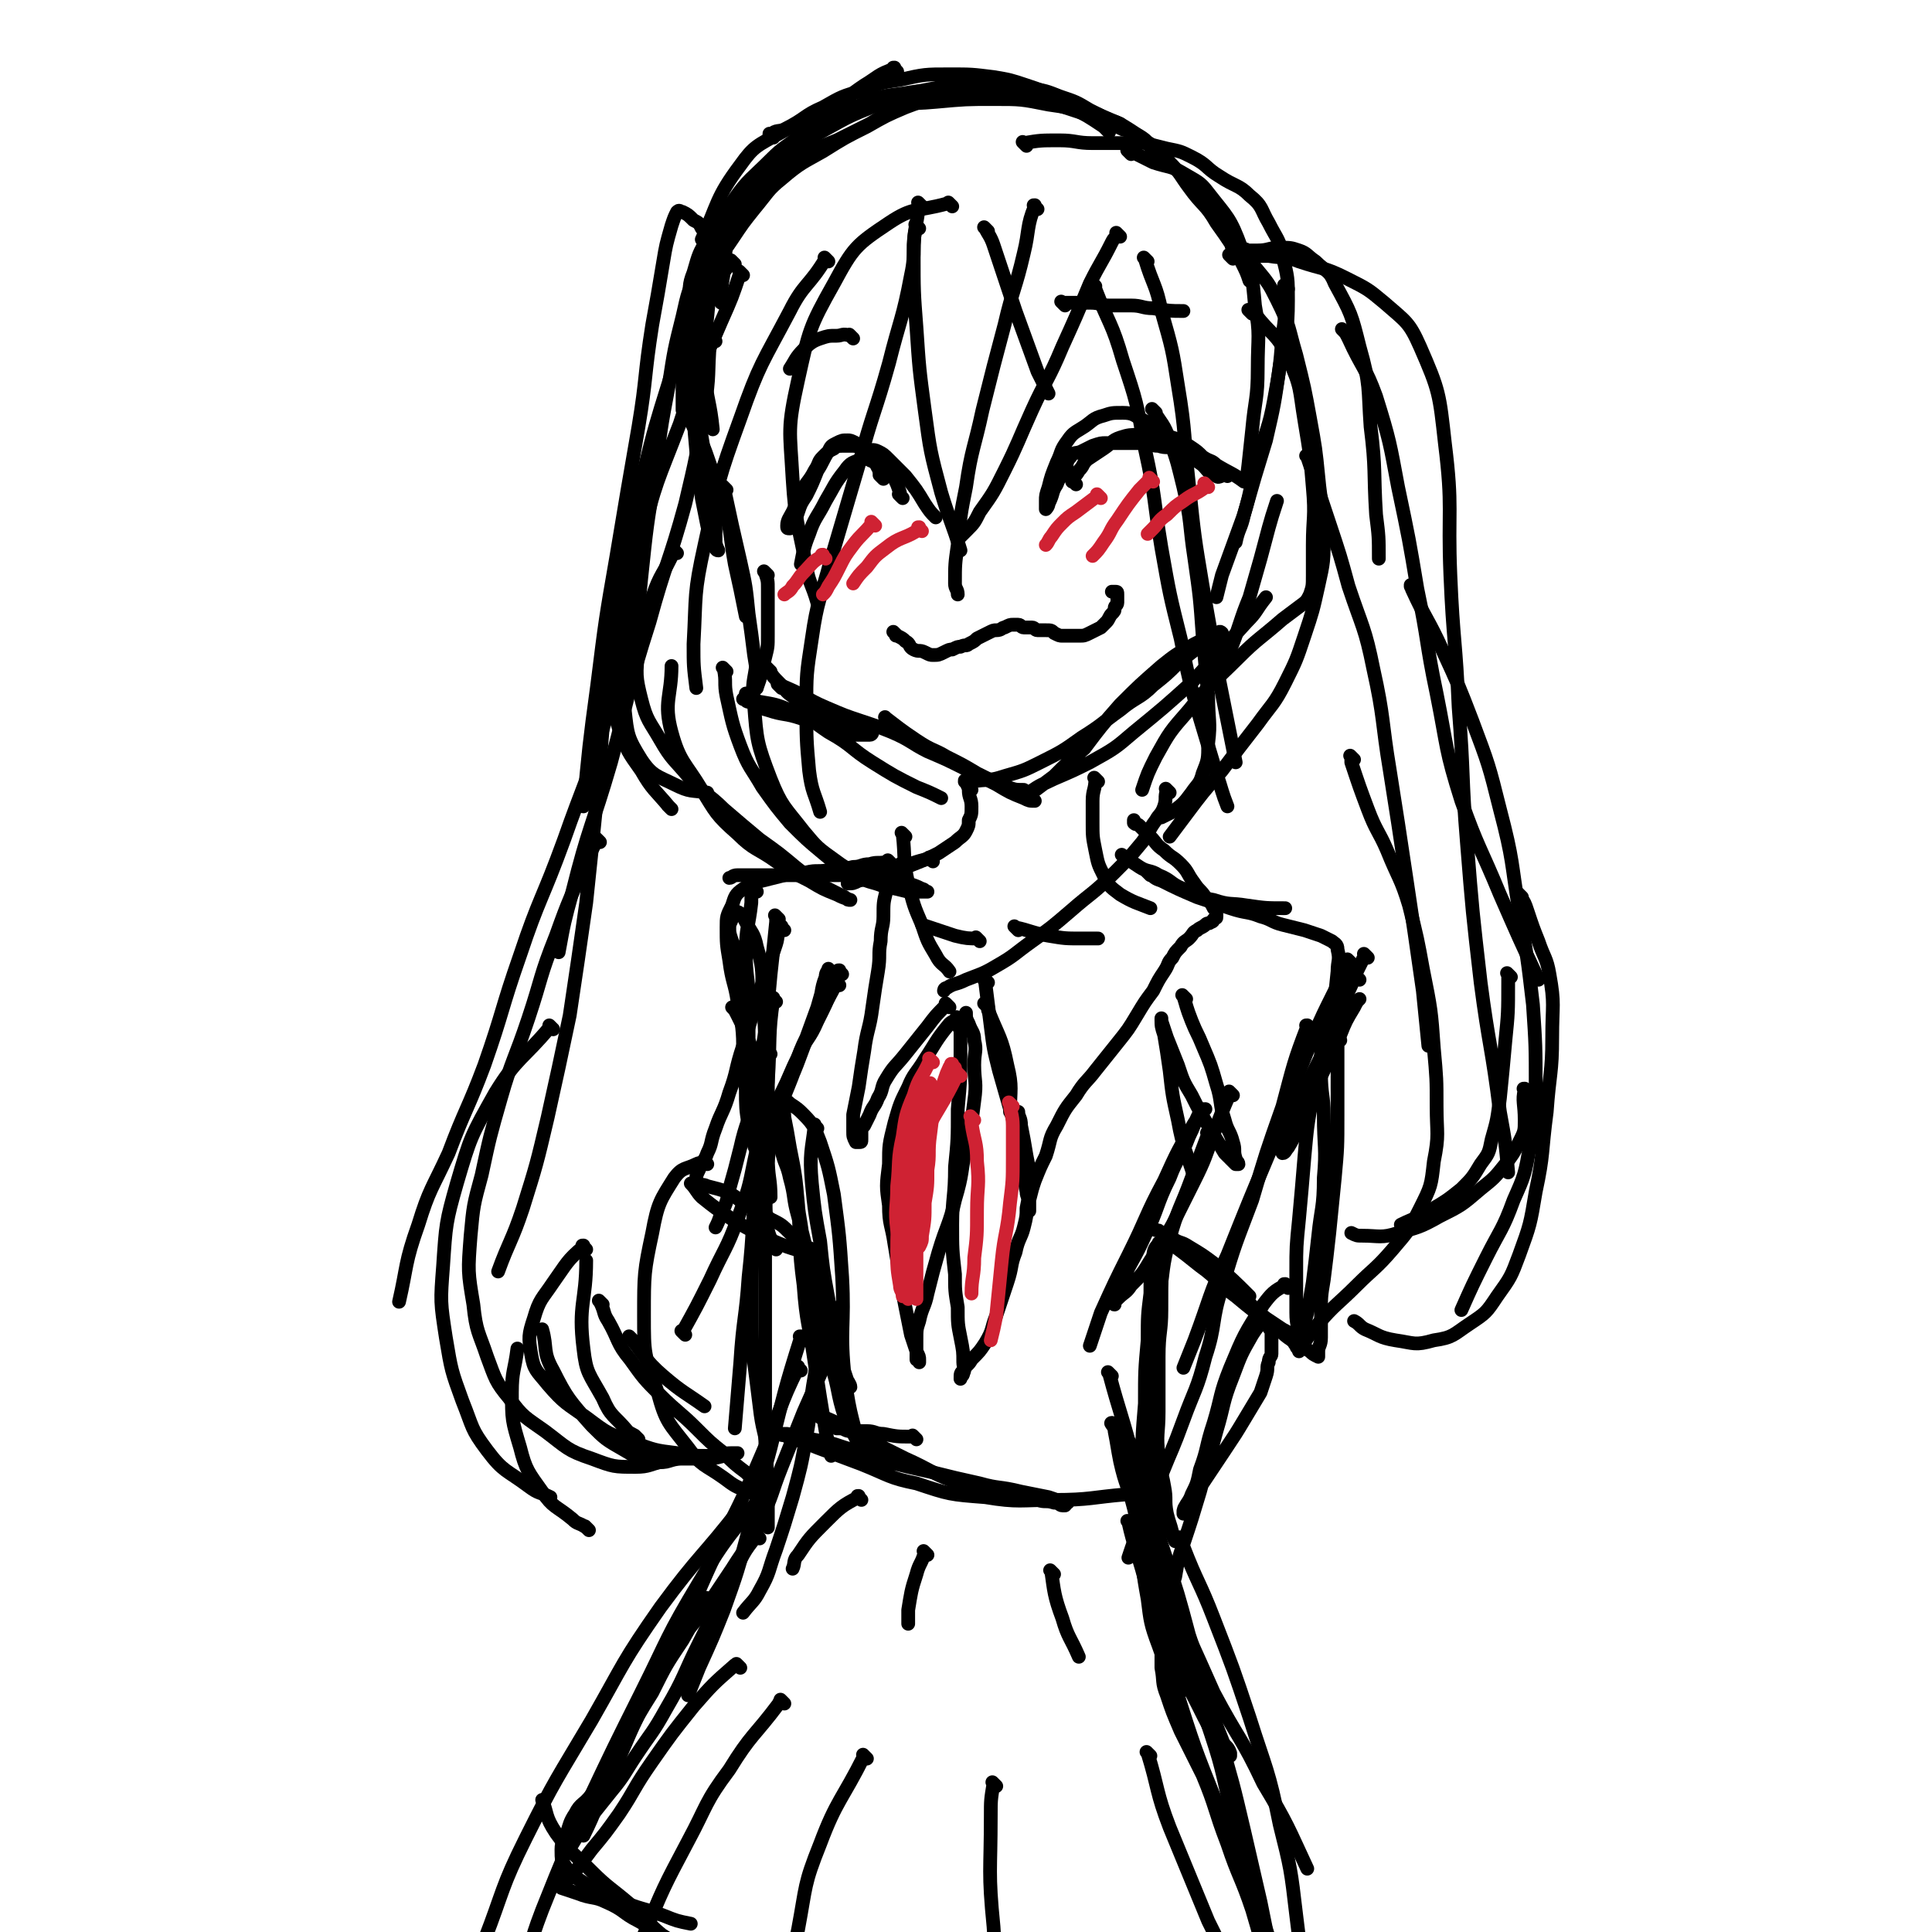 <svg viewBox='0 0 702 702' version='1.1' xmlns='http://www.w3.org/2000/svg' xmlns:xlink='http://www.w3.org/1999/xlink'><g fill='none' stroke='#000000' stroke-width='5' stroke-linecap='round' stroke-linejoin='round'><path d='M281,50c-1,-1 -1,-1 -1,-1 -1,-1 0,0 0,0 0,0 0,0 0,0 0,0 -1,0 0,0 2,-2 3,-1 5,-2 8,-4 7,-5 14,-8 7,-4 7,-4 14,-6 7,-3 7,-3 14,-4 9,-2 9,-2 18,-2 8,0 8,0 16,1 6,1 6,1 12,3 6,2 6,2 12,5 5,2 5,3 10,5 5,2 5,2 9,4 2,1 2,1 4,2 0,0 1,0 1,0 0,0 0,0 0,0 -1,-1 -1,-1 -2,-2 -2,-1 -3,-1 -5,-2 -4,-1 -4,-1 -7,-2 -7,-2 -7,-2 -14,-3 -10,-2 -10,-2 -20,-2 -10,0 -10,0 -21,1 -11,1 -12,0 -22,1 -10,1 -10,1 -18,4 -9,3 -9,2 -16,6 -9,5 -10,5 -15,12 -9,12 -8,14 -14,27 '/><path d='M403,48c-1,-1 -1,-1 -1,-1 -1,-1 0,0 0,0 0,0 0,0 0,0 0,0 0,0 0,0 -1,-1 -1,-1 -1,-1 -6,-4 -6,-4 -12,-7 -6,-3 -7,-3 -13,-5 -8,-2 -8,-3 -15,-3 -10,-1 -11,-1 -21,1 -11,2 -11,2 -21,6 -10,4 -10,4 -19,9 -9,5 -9,5 -16,10 -6,5 -6,5 -10,10 -5,7 -6,7 -8,14 -3,9 -2,9 -3,18 -1,6 -1,6 -1,11 '/><path d='M326,26c-1,-1 -1,-1 -1,-1 -1,-1 0,0 0,0 0,0 0,0 0,0 0,0 0,-1 0,0 -6,2 -6,3 -11,6 -6,4 -5,4 -10,8 -7,5 -7,5 -13,10 -6,5 -6,4 -11,9 -7,7 -8,7 -13,14 -6,9 -6,9 -10,19 -5,10 -5,10 -7,22 -2,12 -1,12 -2,25 0,5 0,5 0,11 '/><path d='M254,125c-1,-1 -1,-1 -1,-1 -1,-1 0,0 0,0 0,0 0,0 0,0 0,0 -1,0 0,0 0,-6 1,-6 2,-12 2,-6 1,-7 4,-13 3,-7 3,-6 7,-12 4,-6 4,-6 8,-11 5,-6 5,-7 10,-11 7,-6 8,-6 15,-10 8,-5 8,-5 16,-9 7,-4 7,-4 14,-7 8,-3 8,-3 16,-5 7,-2 7,-2 15,-2 7,0 7,-1 14,0 6,1 6,1 11,3 6,2 6,2 11,5 6,3 6,3 11,6 4,2 5,2 8,4 3,2 2,3 4,4 1,1 2,0 3,1 0,0 0,1 0,1 0,0 1,0 1,0 0,0 0,0 0,0 0,-1 0,-1 -1,-1 -3,-2 -3,-2 -6,-4 -5,-3 -5,-3 -10,-5 -7,-3 -7,-3 -13,-5 -9,-3 -9,-3 -19,-5 -8,-2 -8,-2 -16,-3 -8,-1 -8,0 -16,0 -7,0 -8,0 -14,1 -8,1 -8,1 -15,4 -7,3 -7,4 -13,8 -7,5 -7,5 -13,10 -6,5 -6,6 -10,11 -5,6 -6,6 -9,12 -4,7 -5,8 -7,15 -3,10 -3,10 -4,21 -1,10 -2,10 -1,21 1,10 2,10 3,20 '/><path d='M271,73c-1,-1 -1,-1 -1,-1 -1,-1 0,0 0,0 -5,8 -6,8 -10,16 -4,8 -3,9 -5,17 -2,9 -2,10 -3,19 -1,9 0,9 0,19 0,10 0,10 1,21 1,8 1,8 2,17 1,5 1,5 2,10 1,3 1,3 2,6 1,2 1,3 2,3 0,0 -1,-2 -1,-3 0,-3 0,-3 0,-5 0,-4 -1,-4 -1,-7 -1,-5 0,-5 -1,-10 -1,-5 -1,-5 -2,-10 -1,-6 -1,-6 -2,-12 -1,-8 -2,-8 -3,-16 -1,-8 -1,-8 -1,-15 0,-6 -1,-6 0,-12 1,-6 0,-6 2,-11 2,-7 2,-7 5,-12 3,-6 3,-6 7,-11 3,-4 4,-4 7,-7 4,-3 3,-3 7,-6 3,-2 4,-2 7,-4 5,-2 5,-2 9,-4 5,-2 5,-2 10,-4 6,-3 6,-3 12,-6 5,-3 5,-3 10,-6 5,-2 5,-3 9,-4 7,-2 7,-2 13,-3 7,-1 7,0 15,0 5,0 5,0 10,1 5,1 5,0 9,1 6,2 6,3 11,5 7,3 7,3 14,6 5,3 5,3 10,7 5,3 5,3 8,7 4,4 4,5 7,9 5,7 6,6 10,13 5,7 5,7 9,14 2,4 2,4 3,7 '/><path d='M411,56c-1,-1 -1,-1 -1,-1 -1,-1 0,0 0,0 0,0 0,0 0,0 0,0 0,0 0,0 -1,-1 0,0 0,0 0,0 1,0 1,0 4,2 4,2 8,4 6,2 6,1 11,4 5,3 6,3 9,7 7,9 8,9 12,20 4,9 4,10 5,21 2,11 1,11 1,23 0,11 -1,11 -2,22 -1,9 -1,10 -2,18 '/><path d='M373,53c-1,-1 -1,-1 -1,-1 -1,-1 0,0 0,0 0,0 0,0 0,0 0,0 0,0 0,0 -1,-1 0,0 0,0 0,0 0,0 0,0 6,-1 6,-1 13,-1 6,0 6,1 12,1 6,0 6,0 11,0 4,0 4,-1 8,0 4,1 4,1 8,2 5,1 5,1 9,3 6,3 5,4 10,7 6,4 7,3 11,7 5,4 4,5 7,10 3,6 4,6 5,12 2,8 2,8 2,16 0,12 -1,12 -3,24 -2,14 -2,14 -5,27 -4,13 -4,13 -8,27 -4,11 -4,11 -8,22 -1,4 -1,4 -2,8 '/><path d='M468,105c-1,-1 -1,-1 -1,-1 -1,-1 0,0 0,0 0,0 0,0 0,0 0,2 0,2 0,3 0,8 0,8 -1,15 -1,12 -1,12 -3,23 -2,11 -3,11 -6,22 -3,10 -2,10 -5,20 -1,5 -2,5 -3,10 '/><path d='M251,151c-1,-1 -1,-1 -1,-1 -1,-1 0,0 0,0 0,0 0,0 0,0 0,0 -1,-1 0,0 2,7 4,7 7,16 3,9 4,9 6,18 3,10 2,10 4,21 2,9 2,9 4,19 0,0 0,0 0,0 '/><path d='M264,178c-1,-1 -1,-1 -1,-1 -1,-1 0,0 0,0 0,0 0,0 0,0 0,0 0,0 0,0 -1,-1 0,0 0,0 3,14 3,14 6,27 2,9 2,9 3,19 1,7 1,7 2,15 1,6 1,6 1,12 '/><path d='M279,209c-1,-1 -1,-1 -1,-1 -1,-1 0,0 0,0 0,0 0,0 0,0 0,0 0,0 0,0 -1,-1 0,0 0,0 0,0 0,0 0,0 1,3 1,3 1,6 0,4 0,4 0,8 0,5 0,5 0,9 0,4 0,4 -1,8 -1,4 -1,4 -2,8 -1,3 -1,3 -3,5 -1,1 -1,2 -2,2 0,0 0,-1 0,-2 '/><path d='M280,244c-1,-1 -1,-1 -1,-1 -1,-1 0,0 0,0 0,0 0,0 0,0 0,0 0,0 0,0 -1,-1 0,0 0,0 0,0 0,0 0,0 2,3 2,3 4,5 3,3 2,3 5,5 4,3 4,3 8,5 4,2 4,2 7,4 4,2 4,2 7,3 3,1 3,1 5,1 1,0 2,0 2,0 0,0 0,1 -1,1 -2,0 -3,0 -5,0 -4,-1 -4,-1 -8,-2 -6,-2 -6,-2 -12,-4 -6,-2 -6,-1 -12,-3 -4,-1 -4,-2 -7,-3 -1,0 -1,-1 -2,-1 0,0 0,0 0,0 3,1 3,0 6,1 6,1 6,1 11,3 8,3 8,4 14,8 9,5 8,6 16,11 8,5 8,5 16,9 5,2 5,2 9,4 '/><path d='M284,250c-1,-1 -1,-1 -1,-1 -1,-1 0,0 0,0 0,0 0,0 0,0 0,0 -1,-1 0,0 0,0 1,0 3,1 7,3 7,4 14,7 7,3 7,3 13,5 6,2 6,2 11,4 7,3 7,4 13,7 7,3 7,3 13,6 6,3 6,3 12,6 5,3 5,3 10,5 2,1 2,1 4,1 '/><path d='M323,262c-1,-1 -1,-1 -1,-1 -1,-1 0,0 0,0 0,0 0,0 0,0 0,0 -1,-1 0,0 4,3 5,4 11,8 6,4 6,3 11,6 6,3 6,3 11,6 6,3 6,3 11,5 3,1 3,1 6,1 '/><path d='M352,285c-1,-1 -1,-1 -1,-1 -1,-1 0,0 0,0 0,0 0,0 0,0 0,0 -1,0 0,0 0,-1 1,0 2,0 6,-1 6,0 12,-2 7,-2 7,-2 13,-5 8,-4 8,-4 15,-9 8,-5 7,-5 14,-10 6,-5 7,-4 12,-9 5,-4 5,-4 9,-8 5,-4 5,-4 9,-7 3,-2 3,-1 5,-3 1,-1 2,-1 2,-1 -1,-1 -1,0 -2,0 -4,2 -4,2 -8,4 -7,4 -7,4 -12,8 -8,7 -8,7 -15,14 -7,8 -7,8 -13,16 -6,5 -6,5 -11,10 -4,3 -4,3 -8,6 -1,0 -1,1 -1,1 0,0 0,-1 0,-1 4,-3 5,-3 9,-5 7,-3 7,-3 13,-6 9,-5 9,-5 16,-11 11,-9 11,-9 21,-18 10,-11 10,-11 20,-22 4,-4 3,-4 7,-9 '/><path d='M446,241c-1,-1 -1,-1 -1,-1 -1,-1 0,0 0,0 0,0 0,0 0,0 0,0 0,0 0,0 -1,-1 0,0 0,0 0,0 0,0 0,0 3,-6 3,-6 5,-12 2,-6 2,-6 4,-11 2,-7 2,-7 4,-14 3,-11 3,-12 6,-21 '/><path d='M326,231c-1,-1 -1,-1 -1,-1 -1,-1 0,0 0,0 0,0 0,0 0,0 0,0 0,0 0,0 -1,-1 0,0 0,0 1,1 0,1 1,1 2,1 2,1 3,2 2,1 1,2 3,3 2,1 2,0 4,1 2,1 2,1 3,1 2,0 2,0 4,-1 2,-1 2,-1 3,-1 2,-1 2,-1 3,-1 2,-1 2,0 3,-1 2,-1 2,-1 3,-2 2,-1 2,-1 4,-2 2,-1 2,-1 3,-1 2,0 2,-1 3,-1 2,-1 2,-1 3,-1 1,0 1,0 2,0 1,0 1,1 2,1 2,0 2,0 3,0 1,0 1,1 2,1 2,0 2,0 3,0 2,0 2,0 3,1 2,1 2,1 3,1 2,0 2,0 3,0 2,0 2,0 3,0 2,0 2,0 4,-1 2,-1 2,-1 4,-2 1,-1 1,-1 2,-2 1,-1 1,-2 2,-3 1,-1 1,-1 1,-2 0,-1 1,-1 1,-2 0,-1 0,-1 0,-1 0,-1 0,-1 0,-2 0,0 0,0 0,0 0,-1 0,-1 -1,-1 0,0 0,0 -1,0 '/><path d='M391,176c-1,-1 -1,-1 -1,-1 -1,-1 0,0 0,0 0,0 0,0 0,0 0,0 0,0 0,0 -1,-1 0,0 0,0 0,0 0,0 0,0 0,0 -1,0 0,0 0,-2 1,-2 2,-4 2,-2 1,-2 3,-4 3,-2 3,-2 6,-4 3,-2 3,-3 6,-4 3,-1 4,-1 7,-1 3,0 3,0 6,0 3,0 3,0 6,1 3,1 3,1 6,3 3,2 3,2 5,4 3,2 3,1 5,3 2,1 2,2 3,3 1,1 1,1 1,1 0,0 0,0 0,0 0,0 0,0 0,0 -2,-1 -3,1 -4,0 -3,-1 -3,-2 -5,-4 -4,-3 -4,-2 -7,-5 -4,-3 -4,-3 -7,-6 -4,-3 -3,-3 -7,-5 -4,-2 -4,-3 -8,-3 -4,0 -4,0 -7,1 -4,1 -4,2 -7,4 -3,2 -4,2 -6,5 -3,4 -2,4 -4,8 -2,5 -2,5 -3,9 -1,3 -1,3 -1,5 0,1 0,1 0,1 0,1 0,2 0,2 0,0 1,-1 1,-2 2,-4 1,-4 3,-7 1,-3 2,-3 3,-5 1,-2 0,-3 2,-5 1,-2 2,-1 4,-2 2,-1 2,-1 4,-2 3,-1 3,-1 5,-1 3,0 3,0 6,0 4,0 4,0 7,0 3,0 3,1 6,1 3,1 3,0 6,1 3,1 3,1 6,2 5,2 5,2 9,4 5,3 6,3 10,6 '/><path d='M321,174c-1,-1 -1,-1 -1,-1 -1,-1 0,0 0,0 0,0 0,0 0,0 0,0 0,0 0,0 -1,-1 0,0 0,0 0,0 0,0 0,0 -1,-2 0,-2 -1,-3 -1,-2 -1,-2 -2,-3 -1,-2 -1,-3 -2,-4 -2,-2 -2,-1 -4,-2 -2,-1 -2,-1 -3,-1 -2,0 -2,0 -4,1 -2,1 -2,1 -3,3 -2,3 -2,4 -4,7 -2,5 -2,5 -4,9 -2,3 -2,3 -3,6 -1,3 -1,3 -2,5 0,1 -1,1 -1,1 0,0 0,0 0,0 -1,0 -1,0 -1,-1 0,-2 1,-3 2,-5 2,-4 1,-4 3,-7 2,-4 3,-4 5,-8 2,-3 1,-3 3,-5 2,-2 2,-2 4,-3 1,-1 2,-1 3,-1 2,0 2,0 4,0 2,0 2,1 4,1 3,1 3,0 5,1 2,1 2,1 4,3 3,3 3,3 6,6 4,5 4,5 7,10 2,3 2,3 4,5 '/><path d='M328,181c-1,-1 -1,-1 -1,-1 -1,-1 0,0 0,0 0,0 0,0 0,0 0,0 0,0 0,0 -1,-1 0,0 0,0 0,0 0,-1 0,-1 -1,-3 -1,-3 -2,-5 -1,-2 -1,-3 -3,-4 -2,-2 -2,-1 -4,-2 -3,-1 -3,-2 -5,-1 -3,1 -4,1 -6,4 -4,5 -4,6 -7,11 -3,6 -4,6 -6,12 -2,5 -2,6 -3,11 '/><path d='M353,287c-1,-1 -1,-1 -1,-1 -1,-1 0,0 0,0 0,0 0,0 0,0 0,0 0,0 0,0 -1,-1 0,0 0,0 0,0 0,0 0,0 0,1 0,1 0,1 0,3 1,3 1,6 0,3 0,3 -1,5 0,2 0,2 -1,4 -1,2 -2,2 -4,4 -3,2 -3,2 -6,4 -4,2 -4,2 -9,4 -5,2 -5,2 -10,3 -5,2 -5,2 -10,3 -2,1 -2,1 -4,1 '/><path d='M399,284c-1,-1 -1,-1 -1,-1 -1,-1 0,0 0,0 0,0 0,0 0,0 0,0 0,0 0,0 -1,-1 0,0 0,0 0,4 -1,4 -1,8 0,4 0,4 0,8 0,5 0,5 1,10 1,5 1,5 3,9 2,4 2,4 6,7 5,3 6,3 11,5 '/><path d='M339,313c-1,-1 -1,-1 -1,-1 -1,-1 0,0 0,0 0,0 0,0 0,0 0,0 0,-1 0,0 -6,1 -6,2 -12,3 -5,1 -5,1 -10,2 -6,1 -6,1 -11,1 -8,0 -8,0 -15,0 -6,0 -6,0 -12,0 -5,0 -5,0 -10,0 -2,0 -2,1 -3,1 '/><path d='M324,314c-1,-1 -1,-1 -1,-1 -1,-1 0,0 0,0 0,0 0,0 0,0 -4,1 -4,0 -7,1 -3,0 -3,1 -6,1 -4,1 -4,1 -8,1 -5,1 -5,0 -9,1 -4,0 -4,0 -8,1 -4,1 -4,1 -8,2 -4,1 -4,1 -7,3 -3,2 -3,3 -4,6 -2,4 -2,4 -2,8 0,6 0,6 1,12 1,8 2,8 3,15 '/><path d='M275,324c-1,-1 -1,-1 -1,-1 -1,-1 0,0 0,0 0,0 0,0 0,0 0,0 0,-1 0,0 -1,1 -1,2 -1,5 -1,9 -2,9 -2,18 0,9 1,9 1,17 0,10 0,10 0,19 0,8 0,8 1,15 0,5 0,5 1,10 0,4 1,4 1,8 0,2 0,3 0,3 0,0 -1,-1 -1,-2 -1,-3 -1,-3 -2,-7 -1,-6 -1,-7 -1,-13 -1,-8 0,-8 -1,-16 0,-8 -1,-8 -1,-15 0,-6 1,-6 0,-11 0,-4 -1,-3 -2,-7 -1,-2 0,-3 -1,-5 -1,-3 -1,-3 -1,-5 0,-2 1,-2 1,-4 0,-1 0,-1 0,-1 1,-1 2,-1 3,0 1,1 1,1 2,3 2,4 3,4 4,9 2,7 2,8 2,15 1,15 1,15 1,29 1,16 0,16 1,32 0,8 1,8 1,15 '/><path d='M409,312c-1,-1 -1,-1 -1,-1 -1,-1 0,0 0,0 0,0 0,0 0,0 0,0 0,0 0,0 -1,-1 0,0 0,0 3,2 3,2 6,4 3,2 4,1 7,3 5,2 4,3 9,5 5,2 5,3 11,4 6,2 6,1 12,2 7,1 7,1 14,1 '/><path d='M418,318c-1,-1 -1,-1 -1,-1 -1,-1 0,0 0,0 0,0 0,0 0,0 0,0 0,0 0,0 -1,-1 0,0 0,0 0,0 0,0 0,0 3,2 2,2 5,3 6,3 6,3 13,6 6,2 6,2 12,4 6,2 6,1 11,3 4,1 4,2 8,3 4,1 4,1 8,2 3,1 3,1 6,2 2,1 2,1 4,2 1,1 2,1 2,3 1,4 0,4 0,8 -1,10 -1,10 -3,19 -2,10 -3,10 -4,20 -1,4 0,4 0,8 '/><path d='M497,348c-1,-1 -1,-1 -1,-1 -1,-1 0,0 0,0 0,0 0,0 0,0 -3,6 -3,6 -6,12 -3,7 -3,8 -6,15 -3,8 -3,8 -7,16 -3,7 -3,6 -6,13 -2,4 -2,4 -3,8 -1,3 -1,3 -2,6 0,1 0,2 0,2 1,0 1,-1 2,-2 3,-5 3,-6 5,-11 4,-9 4,-9 8,-17 3,-7 3,-7 6,-13 2,-5 2,-5 5,-10 1,-2 1,-2 2,-3 '/><path d='M306,354c-1,-1 -1,-1 -1,-1 -1,-1 0,0 0,0 0,0 0,0 0,0 0,0 0,-1 0,0 -2,1 -1,2 -2,5 -3,7 -3,7 -6,13 -3,7 -4,6 -7,13 -3,6 -3,7 -6,13 -3,6 -3,6 -6,12 '/><path d='M305,358c-1,-1 -1,-1 -1,-1 -1,-1 0,0 0,0 0,0 0,0 0,0 -5,10 -6,10 -11,20 -4,8 -3,9 -7,17 -2,6 -3,5 -5,11 -1,3 -1,3 -2,6 -1,2 -1,2 -1,5 0,1 0,2 0,2 0,-1 0,-2 0,-3 2,-6 2,-6 4,-11 4,-10 5,-10 9,-21 3,-8 3,-8 6,-17 2,-5 1,-6 3,-11 0,-2 1,-2 1,-3 0,0 0,0 0,0 0,0 0,0 0,0 -2,7 -2,7 -4,14 -4,11 -4,11 -8,22 -4,11 -5,11 -8,23 -2,9 -2,10 -3,19 0,9 0,9 1,17 1,4 2,4 3,7 '/><path d='M297,410c-1,-1 -1,-1 -1,-1 -1,-1 0,0 0,0 0,0 0,0 0,0 0,0 0,-1 0,0 -1,9 -2,10 -1,21 1,10 1,10 3,21 1,10 1,10 3,21 1,7 1,7 3,15 1,4 1,4 2,9 1,3 1,3 2,6 0,1 1,2 1,2 0,-1 -1,-2 -2,-4 -2,-4 -3,-4 -5,-9 -3,-7 -2,-7 -4,-15 -2,-9 -2,-9 -4,-18 -2,-8 -2,-8 -4,-16 -2,-7 -1,-7 -3,-14 -1,-5 -2,-5 -3,-10 -1,-3 0,-3 -1,-7 0,-2 -1,-2 -1,-4 0,0 0,0 0,0 0,0 0,0 0,0 1,2 2,2 3,5 2,5 2,5 3,11 2,11 1,11 3,22 2,13 1,14 4,27 3,12 4,12 7,24 3,9 2,10 5,19 2,5 3,5 5,10 1,2 1,3 1,5 0,0 0,0 0,0 0,0 0,0 0,0 -3,-15 -4,-14 -6,-29 -2,-18 0,-19 -1,-37 -1,-15 -1,-15 -3,-30 -2,-10 -2,-10 -5,-19 -2,-5 -2,-6 -6,-10 -2,-2 -2,-2 -5,-4 -1,-1 -1,-1 -2,-1 -1,0 -1,0 -1,1 0,2 1,2 1,5 1,5 1,5 2,11 2,10 2,10 3,21 1,14 0,14 2,29 1,14 2,14 4,28 2,13 2,13 4,25 1,5 1,4 2,9 '/><path d='M303,476c-1,-1 -1,-1 -1,-1 -1,-1 0,0 0,0 0,0 0,0 0,0 0,0 0,-1 0,0 -4,11 -4,12 -6,25 -2,11 -1,11 -3,22 -2,11 -2,11 -5,22 -3,10 -3,10 -6,19 -3,8 -2,8 -6,15 -2,4 -3,4 -6,8 0,0 0,0 0,0 '/><path d='M306,483c-1,-1 -1,-1 -1,-1 -1,-1 0,0 0,0 0,0 0,0 0,0 -2,6 -2,7 -5,13 -4,9 -4,9 -8,18 -4,10 -4,10 -8,20 -4,10 -3,10 -8,20 -4,9 -5,9 -10,17 -4,6 -4,6 -8,12 -3,5 -3,4 -7,9 0,0 0,0 0,0 '/><path d='M431,363c-1,-1 -1,-1 -1,-1 -1,-1 0,0 0,0 0,0 0,0 0,0 0,0 -1,-1 0,0 1,3 1,4 3,9 2,5 2,4 4,9 3,7 3,7 5,14 2,6 1,7 3,13 1,4 2,4 3,8 1,3 0,3 1,6 0,1 1,1 1,2 0,0 -1,0 -1,0 -2,-2 -2,-2 -4,-4 -3,-5 -3,-5 -6,-10 -3,-5 -3,-5 -6,-11 -3,-5 -3,-5 -5,-11 -2,-5 -2,-5 -4,-10 -1,-3 -1,-3 -2,-6 0,-1 0,-1 0,-1 0,0 0,0 0,0 0,3 0,3 1,6 1,6 1,6 2,13 1,9 1,9 3,18 2,11 3,11 6,21 0,0 0,0 0,0 '/><path d='M448,398c-1,-1 -1,-1 -1,-1 -1,-1 0,0 0,0 0,0 0,0 0,0 0,0 0,0 0,0 -1,-1 0,0 0,0 -3,7 -3,7 -6,15 -3,8 -3,9 -7,17 -4,8 -4,8 -8,16 -4,7 -4,7 -8,13 -3,5 -3,5 -7,9 -2,3 -2,2 -5,5 -1,1 -2,2 -1,2 0,-2 1,-4 2,-7 4,-9 5,-9 9,-18 5,-10 4,-11 9,-21 3,-8 4,-7 7,-15 2,-4 2,-5 4,-9 0,-1 1,-1 2,-1 0,0 0,0 0,0 -2,2 -2,2 -4,5 -6,10 -6,10 -11,21 -7,13 -6,13 -13,27 -5,10 -5,10 -10,21 -2,6 -2,6 -4,12 '/><path d='M440,413c-1,-1 -1,-1 -1,-1 -1,-1 0,0 0,0 -3,8 -3,8 -6,16 -4,11 -5,11 -8,22 -3,11 -2,11 -4,22 -1,8 -1,8 -2,16 -1,5 -1,5 -1,11 0,4 0,4 0,9 0,1 0,1 0,3 '/><path d='M424,454c-1,-1 -1,-1 -1,-1 -1,-1 0,0 0,0 0,0 0,0 0,0 0,0 0,-1 0,0 -1,10 -1,11 -1,23 0,8 -1,8 -1,17 0,10 0,10 0,20 0,8 -1,8 0,16 0,5 1,5 2,11 1,5 0,5 1,10 1,4 1,3 2,7 0,1 0,1 1,3 0,0 0,0 0,0 -1,-3 -2,-3 -3,-7 -2,-5 -2,-5 -3,-11 -2,-9 -2,-9 -2,-18 -1,-14 0,-14 0,-29 0,-14 0,-14 1,-29 0,-6 1,-6 1,-13 0,-1 0,-2 0,-1 -1,1 -2,2 -2,5 -1,6 -1,6 -1,13 -1,8 -1,8 -1,17 -1,11 -1,11 -1,23 -1,12 -1,12 -1,25 0,11 -1,11 0,23 0,11 0,12 2,23 1,8 1,9 4,17 2,6 3,6 7,12 1,2 1,2 3,4 '/><path d='M404,500c-1,-1 -1,-1 -1,-1 -1,-1 0,0 0,0 0,0 0,0 0,0 0,0 -1,-1 0,0 4,15 5,16 9,32 4,14 3,14 7,29 3,13 3,13 7,26 3,11 4,11 8,22 3,7 3,7 6,14 2,5 2,5 4,10 1,3 2,2 3,5 0,0 0,1 0,1 -2,-1 -2,-2 -4,-4 -4,-7 -4,-7 -8,-15 -5,-10 -6,-10 -10,-21 -4,-12 -4,-12 -7,-25 -3,-12 -3,-12 -6,-25 -2,-8 -3,-8 -5,-17 -1,-5 -1,-6 -2,-11 0,-2 -2,-3 -1,-3 0,0 1,1 3,3 3,3 3,3 5,7 3,9 3,9 5,19 3,18 2,18 5,37 3,19 3,19 7,39 2,7 2,7 5,14 '/><path d='M292,487c-1,-1 -1,-1 -1,-1 -1,-1 0,0 0,0 0,0 0,0 0,0 0,0 0,-1 0,0 -6,19 -6,20 -11,40 -4,15 -4,15 -8,30 -4,15 -4,15 -9,29 -4,10 -4,10 -9,21 -2,5 -2,5 -4,10 0,0 0,0 0,0 '/><path d='M291,498c-1,-1 -1,-1 -1,-1 -1,-1 0,0 0,0 0,0 0,0 0,0 0,0 0,-1 0,0 -7,14 -6,15 -13,31 -6,14 -6,14 -13,28 -7,15 -7,15 -14,31 -8,16 -8,16 -16,32 -7,14 -6,14 -13,28 -5,10 -4,10 -9,20 0,0 0,0 0,0 '/><path d='M276,559c-1,-1 -1,-1 -1,-1 -1,-1 0,0 0,0 0,0 0,0 0,0 0,0 0,-1 0,0 -5,6 -5,7 -9,15 -6,12 -6,12 -12,24 -6,12 -5,12 -12,24 -5,9 -5,8 -11,17 -4,6 -4,7 -9,13 -4,5 -4,5 -8,10 -3,4 -3,4 -6,9 0,0 0,0 0,0 '/><path d='M258,582c-1,-1 -1,-1 -1,-1 -1,-1 0,0 0,0 0,0 0,0 0,0 -5,8 -5,8 -9,15 -6,9 -6,9 -11,19 -5,8 -5,8 -9,16 -4,6 -4,6 -7,12 -3,5 -3,5 -6,9 -3,4 -4,3 -6,7 -2,3 -2,4 -3,7 -1,3 -2,3 -2,6 0,4 0,4 2,7 2,3 3,3 6,5 6,4 6,4 12,6 9,4 9,3 17,6 5,2 5,2 10,3 '/><path d='M415,548c-1,-1 -1,-1 -1,-1 -1,-1 0,0 0,0 0,0 0,0 0,0 0,1 0,1 0,2 5,15 5,16 11,31 8,17 8,17 16,35 9,17 10,16 18,33 9,15 9,16 16,31 '/><path d='M285,619c-1,-1 -1,-1 -1,-1 -1,-1 0,0 0,0 0,1 -1,0 -1,1 -9,12 -10,11 -18,24 -9,12 -8,13 -15,26 -9,17 -9,17 -16,34 -7,16 -7,17 -13,33 '/><path d='M315,639c-1,-1 -1,-1 -1,-1 -1,-1 0,0 0,0 0,0 0,0 0,0 -8,16 -10,16 -16,32 -6,15 -5,15 -8,31 -3,14 -2,15 -4,29 '/><path d='M362,649c-1,-1 -1,-1 -1,-1 -1,-1 0,0 0,0 0,0 0,0 0,0 -1,6 -1,6 -1,12 0,20 -1,20 1,40 1,17 3,18 5,35 '/><path d='M418,638c-1,-1 -1,-1 -1,-1 -1,-1 0,0 0,0 4,13 3,14 8,27 7,17 7,17 14,34 4,8 4,8 7,16 '/><path d='M418,546c-1,-1 -1,-1 -1,-1 -1,-1 0,0 0,0 0,0 0,0 0,0 3,10 3,10 6,19 5,15 5,15 9,30 6,18 6,18 11,37 5,17 5,17 9,34 3,13 3,13 6,26 2,10 2,10 4,19 1,6 1,6 2,11 0,3 1,4 1,5 0,1 -1,0 -1,-1 -2,-5 -2,-5 -3,-10 -3,-10 -3,-11 -6,-21 -4,-12 -5,-12 -9,-24 -5,-13 -4,-13 -9,-25 -4,-8 -4,-8 -8,-16 -3,-7 -3,-7 -5,-13 -2,-5 -1,-5 -2,-10 0,-3 0,-3 0,-5 0,-1 0,-1 1,-2 0,0 1,0 1,0 2,0 2,0 3,1 4,5 4,5 6,11 4,10 4,10 7,19 5,15 4,15 8,30 4,14 6,14 9,29 3,12 2,13 4,26 '/><path d='M269,606c-1,-1 -1,-1 -1,-1 -1,-1 0,0 0,0 0,0 0,0 0,0 -1,0 -1,0 -1,0 -8,7 -8,7 -15,15 -8,10 -8,10 -15,20 -7,10 -6,10 -12,19 -5,7 -5,7 -10,13 -3,4 -3,4 -6,8 -2,3 -3,3 -5,5 0,0 0,1 0,1 3,1 3,1 6,2 5,2 6,1 10,3 7,3 6,4 12,7 7,4 7,4 13,8 7,5 7,6 14,10 5,4 6,3 11,6 4,2 4,2 7,4 0,0 1,0 1,0 0,0 0,0 0,0 -1,-1 -1,0 -2,-1 -4,-2 -4,-2 -7,-4 -6,-3 -6,-4 -11,-7 -8,-5 -8,-4 -15,-9 -8,-6 -7,-7 -14,-13 -7,-6 -8,-6 -14,-12 -7,-7 -8,-7 -13,-14 -4,-6 -3,-7 -5,-12 '/><path d='M298,515c-1,-1 -1,-1 -1,-1 -1,-1 0,0 0,0 0,0 0,0 0,0 0,0 0,0 0,0 -1,-1 0,0 0,0 5,2 5,2 9,4 5,3 5,3 10,6 7,4 7,4 13,7 8,4 8,3 16,6 8,2 8,2 15,4 5,1 5,1 10,2 4,1 4,1 7,2 3,1 3,0 6,1 2,0 2,1 3,1 1,0 1,0 1,0 0,0 0,0 0,0 -1,-1 0,-1 -1,-1 -2,-1 -2,-1 -5,-2 -5,-1 -5,-1 -10,-2 -8,-2 -8,-1 -15,-3 -9,-2 -9,-2 -17,-4 -9,-2 -9,-2 -17,-4 -8,-2 -8,-3 -15,-5 -6,-2 -6,-2 -12,-3 -5,-1 -5,-1 -9,-2 -2,0 -2,0 -3,0 0,0 0,0 0,0 2,1 2,0 3,1 6,2 6,2 11,4 8,3 8,3 16,6 10,4 10,5 20,7 12,4 12,4 25,5 12,2 13,1 25,1 13,0 14,-1 26,-2 '/><path d='M333,523c-1,-1 -1,-1 -1,-1 -1,-1 0,0 0,0 0,0 0,0 0,0 -1,0 -1,0 -1,0 -5,0 -5,0 -10,-1 -3,0 -3,-1 -6,-1 -3,0 -3,0 -6,0 -2,0 -2,-1 -4,-1 -1,0 -1,0 -1,0 2,0 3,0 5,1 4,2 4,2 8,4 6,3 6,3 12,6 9,4 9,5 17,8 9,3 9,3 17,5 9,2 9,1 17,2 4,0 4,1 8,1 '/><path d='M282,364c-1,-1 -1,-1 -1,-1 -1,-1 0,0 0,0 0,0 0,0 0,0 0,0 0,-1 0,0 -2,13 -1,15 -2,30 -2,18 -2,17 -4,36 -2,17 -1,17 -3,35 -1,15 -2,15 -3,31 -1,12 -1,12 -2,24 '/><path d='M280,383c-1,-1 -1,-1 -1,-1 -1,-1 0,0 0,0 0,0 0,0 0,0 0,1 0,1 0,1 0,15 0,15 0,30 0,18 -1,18 -1,36 0,19 0,19 0,37 0,16 0,16 0,32 0,13 1,13 1,27 0,5 0,5 0,10 '/><path d='M491,350c-1,-1 -1,-1 -1,-1 -1,-1 0,0 0,0 0,0 0,0 0,0 0,0 0,0 0,0 -1,-1 0,0 0,0 -6,14 -7,14 -13,28 -8,20 -8,20 -15,40 -8,19 -8,19 -16,39 -7,15 -6,15 -12,31 -2,5 -2,5 -4,10 '/><path d='M476,374c-1,-1 -1,-1 -1,-1 -1,-1 0,0 0,0 0,0 0,0 0,0 0,0 0,-1 0,0 -5,13 -5,14 -9,29 -6,17 -6,17 -11,34 -6,16 -6,15 -11,32 -4,12 -2,13 -6,25 -3,12 -4,12 -8,23 -4,11 -4,10 -8,20 -4,9 -4,9 -7,17 -3,7 -3,7 -5,13 '/><path d='M425,288c-1,-1 -1,-1 -1,-1 -1,-1 0,0 0,0 0,0 0,0 0,0 0,0 0,0 0,0 -1,-1 0,0 0,0 0,0 0,0 0,0 -1,3 0,3 -1,6 -1,3 -2,3 -3,5 -3,4 -2,4 -5,8 -5,6 -5,6 -10,11 -8,8 -8,7 -16,14 -7,6 -7,6 -14,11 -7,5 -6,5 -13,9 -5,3 -6,3 -11,5 -4,2 -4,1 -7,3 -1,0 -1,1 -1,1 '/><path d='M329,304c-1,-1 -1,-1 -1,-1 -1,-1 0,0 0,0 0,0 0,0 0,0 0,0 0,0 0,0 -1,-1 0,0 0,0 1,9 0,9 2,18 2,8 2,8 5,15 2,6 2,6 5,11 2,4 3,3 5,6 '/><path d='M359,366c-1,-1 -1,-1 -1,-1 -1,-1 0,0 0,0 0,0 0,0 0,0 0,0 0,0 0,0 -1,-1 0,0 0,0 0,0 0,0 0,0 1,1 1,1 1,2 4,10 5,10 7,20 2,8 1,9 1,17 '/><path d='M359,357c-1,-1 -1,-1 -1,-1 -1,-1 0,0 0,0 0,0 0,0 0,0 0,0 0,-1 0,0 -1,0 0,0 0,1 1,8 1,8 2,16 1,8 1,8 3,16 2,7 2,7 4,14 2,7 2,7 3,13 1,5 1,5 2,9 1,4 0,4 1,8 0,2 1,2 1,4 0,1 0,1 0,2 0,1 0,1 0,1 0,0 0,0 0,-1 0,-2 0,-2 0,-3 1,-4 1,-4 2,-7 2,-5 2,-5 4,-9 2,-6 1,-6 4,-11 3,-6 3,-6 7,-11 3,-5 4,-5 7,-9 4,-5 4,-5 8,-10 4,-5 4,-5 7,-10 3,-5 3,-5 6,-9 2,-4 2,-4 4,-7 2,-3 1,-3 3,-5 1,-2 1,-2 3,-4 1,-2 2,-2 3,-3 2,-2 1,-2 3,-3 1,-1 2,-1 3,-2 1,-1 1,0 2,-1 1,0 1,-1 1,-1 1,-1 1,0 1,-1 0,-1 0,-2 -1,-3 -1,-2 -1,-2 -3,-4 -2,-3 -2,-2 -4,-5 -3,-4 -2,-4 -5,-7 -3,-3 -3,-2 -6,-5 -3,-2 -3,-3 -5,-5 -2,-2 -2,-2 -4,-4 -1,-1 -1,0 -2,-1 0,0 0,0 0,-1 '/><path d='M345,366c-1,-1 -1,-1 -1,-1 -1,-1 0,0 0,0 0,0 0,0 0,0 0,0 0,0 0,0 -1,-1 0,0 0,0 0,0 0,0 0,0 -4,4 -4,4 -7,8 -4,5 -4,5 -8,10 -4,5 -4,4 -7,9 -2,3 -1,4 -3,7 -1,3 -2,3 -3,6 -1,2 -1,2 -2,4 -1,1 -1,1 -1,2 0,1 0,1 0,2 0,1 0,1 0,1 0,1 0,1 -1,1 0,0 -1,0 -1,0 -1,-2 -1,-2 -1,-4 0,-3 0,-3 0,-6 1,-5 1,-5 2,-10 1,-7 1,-7 2,-13 1,-8 2,-8 3,-16 1,-7 1,-7 2,-13 1,-6 0,-6 1,-11 0,-5 1,-5 1,-9 0,-5 0,-5 1,-9 1,-3 1,-3 2,-6 1,-2 2,-2 3,-4 '/><path d='M349,371c-1,-1 -1,-1 -1,-1 -1,-1 0,0 0,0 0,0 0,0 0,0 -1,1 -2,1 -3,2 -5,6 -5,7 -9,13 -3,5 -4,5 -6,10 -3,6 -3,6 -5,13 -2,8 -2,8 -2,15 -1,8 -1,8 0,15 0,7 1,7 2,14 1,6 1,6 2,12 1,6 1,6 2,11 1,5 1,5 2,10 1,3 1,3 2,6 1,2 1,2 1,3 0,0 0,1 0,1 0,0 0,-1 0,-1 0,0 -1,0 -1,0 0,-1 0,-1 0,-2 0,-3 0,-3 0,-5 0,-4 0,-4 1,-7 1,-5 2,-5 3,-10 2,-8 2,-8 4,-15 3,-10 4,-10 6,-19 3,-10 2,-10 4,-19 2,-9 2,-9 3,-17 1,-7 0,-7 0,-13 0,-5 1,-5 0,-9 0,-3 -1,-3 -2,-6 -1,-2 -1,-2 -1,-4 '/><path d='M350,375c-1,-1 -1,-1 -1,-1 -1,-1 0,0 0,0 0,0 0,0 0,0 0,4 0,4 0,7 0,11 0,11 -1,22 0,11 0,11 -1,21 0,11 -1,11 -1,21 0,9 0,9 1,18 0,6 0,6 1,12 0,6 0,6 1,11 1,5 1,5 1,9 0,2 1,2 0,4 0,1 -1,1 -1,2 0,0 0,0 0,0 0,-2 0,-2 1,-3 1,-2 2,-2 3,-4 3,-3 3,-3 5,-6 3,-5 2,-5 4,-10 2,-6 2,-6 4,-12 2,-6 1,-6 3,-11 1,-5 2,-5 3,-9 1,-4 1,-4 1,-7 1,-5 1,-5 1,-9 0,-5 0,-5 -1,-10 -1,-6 -1,-6 -2,-11 0,-3 -1,-3 -1,-5 '/><path d='M494,356c-1,-1 -1,-1 -1,-1 -1,-1 0,0 0,0 0,0 0,0 0,0 0,0 0,-1 0,0 -1,0 -1,1 -2,3 -5,11 -5,10 -9,21 -3,10 -3,10 -5,19 -2,11 -2,11 -3,22 -1,12 -1,12 -2,23 -1,10 -1,10 -1,19 0,8 0,8 0,15 0,5 1,5 1,9 0,2 0,2 0,3 0,1 0,1 0,1 0,0 -1,0 -1,-1 -1,-1 -1,-2 -2,-3 -1,-2 -1,-2 -3,-3 -3,-2 -3,-2 -6,-4 -4,-3 -4,-4 -8,-7 -6,-5 -6,-5 -12,-10 -6,-5 -6,-5 -11,-9 -4,-3 -4,-3 -7,-5 -1,-1 -1,-1 -2,-1 0,0 0,0 0,0 '/><path d='M483,373c-1,-1 -1,-1 -1,-1 -1,-1 0,0 0,0 0,0 0,0 0,0 0,0 0,-1 0,0 -2,3 -2,4 -2,9 0,5 0,5 0,9 0,8 1,8 1,15 0,12 1,12 0,23 0,11 -1,11 -2,21 -1,9 -1,9 -2,17 -1,6 -1,6 -2,11 -1,4 -1,4 -2,7 0,1 -1,1 -1,2 0,0 0,0 0,0 0,0 0,0 -1,0 '/><path d='M283,334c-1,-1 -1,-1 -1,-1 -1,-1 0,0 0,0 0,0 0,0 0,0 0,0 0,0 0,0 -1,-1 0,0 0,0 0,1 0,1 0,2 -1,10 -1,10 -2,19 -1,11 -1,11 -2,21 -2,12 -2,12 -4,24 -2,9 -3,9 -5,18 -2,8 -2,8 -4,15 -1,5 -1,5 -3,9 -1,3 -1,3 -2,5 '/><path d='M285,338c-1,-1 -1,-1 -1,-1 -1,-1 0,0 0,0 0,0 0,0 0,0 0,0 0,-1 0,0 -2,2 -1,3 -2,6 -3,9 -3,9 -6,17 -3,10 -3,10 -6,20 -3,9 -2,9 -5,17 -2,7 -3,7 -5,13 -2,5 -1,5 -3,9 -1,3 -2,3 -3,6 -1,2 -1,2 -1,4 0,1 0,1 0,1 2,1 2,0 4,1 4,1 4,1 7,2 4,2 4,3 8,5 4,3 4,2 8,5 4,2 4,2 7,5 3,2 3,3 6,5 2,1 3,1 4,2 1,0 0,1 0,2 0,0 0,0 0,0 -2,-1 -2,-1 -4,-2 -4,-1 -4,-1 -7,-2 -5,-2 -5,-2 -9,-4 -6,-3 -6,-3 -11,-6 -6,-4 -6,-4 -11,-8 -2,-2 -2,-3 -4,-5 '/><path d='M275,70c-1,-1 -1,-1 -1,-1 -1,-1 0,0 0,0 0,0 0,0 0,0 0,0 0,0 0,0 -1,-1 0,0 0,0 0,0 0,0 0,0 -6,7 -6,7 -11,14 -5,7 -6,7 -9,14 -4,9 -4,9 -6,18 -3,12 -3,12 -5,25 -3,16 -3,16 -5,33 -3,18 -3,18 -5,37 -2,20 -2,21 -4,40 '/><path d='M260,124c-1,-1 -1,-1 -1,-1 -1,-1 0,0 0,0 0,0 0,0 0,0 -1,1 -1,0 -1,1 -1,12 0,12 -2,24 -3,18 -3,18 -7,35 -6,22 -7,21 -13,43 -8,25 -7,25 -14,51 -7,24 -8,23 -14,47 -3,11 -3,11 -5,22 '/><path d='M270,100c-1,-1 -1,-1 -1,-1 -1,-1 0,0 0,0 0,0 0,0 0,0 0,0 0,0 0,0 -1,-1 0,0 0,0 -3,9 -3,9 -7,18 -8,19 -9,18 -15,37 -8,21 -9,21 -14,43 -5,16 -4,17 -6,34 -1,13 -2,13 0,27 1,9 1,10 6,18 4,6 6,6 12,9 6,3 6,2 12,3 '/><path d='M244,294c-1,-1 -1,-1 -1,-1 -1,-1 0,0 0,0 0,0 0,0 0,0 -5,-6 -6,-6 -10,-13 -5,-7 -5,-7 -8,-15 -3,-10 -4,-10 -4,-20 0,-15 1,-15 5,-30 2,-8 4,-7 7,-15 '/><path d='M246,201c-1,-1 -1,-1 -1,-1 -1,-1 0,0 0,0 0,0 0,0 0,0 -4,9 -5,8 -8,17 -3,9 -4,10 -5,19 -1,9 -1,10 1,18 2,8 3,8 7,15 4,7 5,7 10,13 6,7 7,6 13,12 7,6 7,6 13,11 7,5 7,5 13,10 5,4 5,4 10,7 4,2 4,2 8,4 1,1 1,1 2,1 0,0 0,0 0,0 -3,-1 -3,-1 -5,-2 -5,-2 -5,-2 -10,-5 -6,-3 -6,-3 -12,-7 -7,-5 -8,-4 -14,-10 -8,-7 -8,-8 -13,-16 -6,-10 -8,-10 -11,-21 -3,-11 0,-13 0,-24 '/><path d='M264,244c-1,-1 -1,-1 -1,-1 -1,-1 0,0 0,0 0,0 0,0 0,0 1,5 0,5 1,10 2,9 2,10 5,18 3,8 4,8 8,15 5,7 5,7 10,13 6,6 6,6 12,11 6,5 6,5 12,8 5,3 5,2 10,4 5,1 5,1 9,2 3,0 3,0 5,0 1,0 2,0 2,0 -1,0 -1,-1 -2,-1 -2,-1 -2,-1 -5,-2 -4,-1 -4,-1 -7,-2 -5,-1 -5,0 -9,-1 -5,-2 -6,-2 -10,-5 -7,-5 -7,-5 -12,-11 -7,-9 -8,-9 -12,-19 -5,-13 -5,-14 -6,-27 -1,-8 0,-8 1,-16 '/><path d='M335,75c-1,-1 -1,-1 -1,-1 -1,-1 0,0 0,0 0,0 0,0 0,0 0,0 0,0 0,0 -1,-1 0,0 0,0 -1,9 -2,9 -2,18 0,14 0,14 1,27 1,15 1,15 3,30 2,15 2,15 6,30 3,10 4,11 7,21 '/><path d='M377,76c-1,-1 -1,-1 -1,-1 -1,-1 0,0 0,0 0,0 0,0 0,0 0,0 0,-1 0,0 -3,7 -2,9 -4,17 -3,13 -4,13 -7,26 -4,15 -4,15 -8,31 -3,14 -4,14 -6,28 -2,10 -2,10 -3,21 -1,7 -1,7 -1,14 0,2 1,2 1,4 '/><path d='M407,86c-1,-1 -1,-1 -1,-1 -1,-1 0,0 0,0 0,0 0,0 0,0 -1,2 -1,1 -2,3 -4,8 -4,7 -8,15 -5,12 -5,12 -10,23 -5,12 -6,12 -11,23 -5,11 -5,12 -10,22 -4,8 -4,8 -9,15 -2,4 -2,4 -5,7 -1,1 -1,1 -2,2 '/><path d='M334,83c-1,-1 -1,-1 -1,-1 -1,-1 0,0 0,0 0,0 0,0 0,0 0,0 0,-1 0,0 -2,8 0,9 -2,18 -3,16 -4,16 -8,32 -5,18 -6,18 -11,37 -5,17 -5,17 -10,34 -4,15 -5,15 -7,29 -2,13 -2,13 -2,25 0,11 0,12 1,23 1,8 2,8 4,15 '/><path d='M398,104c-1,-1 -1,-1 -1,-1 -1,-1 0,0 0,0 0,0 0,0 0,0 1,1 1,1 1,2 5,13 6,12 10,26 5,15 5,15 8,32 4,18 3,18 6,36 3,17 3,17 7,33 3,15 3,15 7,29 3,10 3,10 6,20 2,6 2,7 4,12 '/><path d='M420,150c-1,-1 -1,-1 -1,-1 -1,-1 0,0 0,0 0,0 0,0 0,0 0,0 0,0 0,0 -1,-1 0,0 0,0 3,5 4,5 6,11 3,8 3,9 5,17 3,13 2,13 4,26 2,14 2,14 3,28 1,11 1,11 2,22 0,9 1,9 0,17 0,6 0,6 -2,11 -1,4 -2,4 -4,7 -3,4 -3,4 -7,7 -2,1 -2,1 -4,2 '/><path d='M449,91c-1,-1 -1,-1 -1,-1 -1,-1 0,0 0,0 0,0 0,0 0,0 0,0 0,0 0,0 -1,-1 0,0 0,0 4,4 5,3 8,7 5,6 5,6 8,12 5,10 4,10 7,20 3,12 3,12 5,23 2,11 2,11 3,21 1,11 2,11 2,21 0,10 0,10 -2,19 -2,9 -2,9 -5,18 -3,9 -3,9 -7,17 -4,8 -5,8 -10,15 -7,9 -7,9 -13,17 -7,8 -7,8 -13,16 -3,4 -3,4 -6,8 '/><path d='M455,114c-1,-1 -1,-1 -1,-1 -1,-1 0,0 0,0 0,0 0,0 0,0 1,1 1,0 2,1 6,8 8,7 12,16 5,11 4,11 6,23 2,12 2,12 3,24 1,11 0,11 0,21 0,6 0,6 0,11 0,4 0,4 -1,7 -1,2 -1,2 -2,3 -4,3 -4,3 -8,6 -8,7 -9,7 -16,14 -9,9 -10,9 -18,19 -7,8 -7,8 -12,17 -3,6 -3,6 -5,12 '/><path d='M454,92c-1,-1 -1,-1 -1,-1 -1,-1 0,0 0,0 0,0 0,0 0,0 0,0 0,0 0,0 -1,-1 0,0 0,0 2,0 2,0 4,0 4,0 4,-1 8,-1 4,0 4,0 7,1 3,1 3,2 6,4 4,4 5,3 7,8 6,11 6,11 9,23 4,14 3,15 4,29 2,16 1,16 2,32 1,8 1,8 1,16 '/><path d='M489,121c-1,-1 -1,-1 -1,-1 -1,-1 0,0 0,0 0,0 0,0 0,0 0,0 0,0 0,0 -1,-1 0,0 0,0 1,1 1,1 2,3 5,11 6,10 10,21 5,16 5,17 8,33 4,19 4,19 7,37 4,19 3,19 7,38 4,20 3,20 9,39 6,17 7,17 14,34 7,16 7,16 14,31 '/><path d='M514,214c-1,-1 -1,-1 -1,-1 -1,-1 0,0 0,0 0,0 0,0 0,0 0,0 0,-1 0,0 -1,0 0,0 0,1 5,11 6,11 11,22 6,13 6,13 11,26 6,16 6,16 10,32 5,19 4,19 7,37 3,17 3,17 5,34 1,15 1,15 1,30 0,11 0,11 -2,21 -2,11 -2,11 -6,20 -4,11 -5,11 -10,21 -5,10 -5,10 -9,19 '/><path d='M549,355c-1,-1 -1,-1 -1,-1 -1,-1 0,0 0,0 0,0 0,0 0,0 0,2 0,2 0,3 0,11 0,11 -1,21 -1,11 -1,11 -2,21 -1,8 -1,8 -3,15 -1,5 -1,5 -4,9 -3,5 -3,5 -7,9 -5,4 -5,4 -10,7 -6,4 -6,3 -12,6 '/><path d='M553,326c-1,-1 -1,-1 -1,-1 -1,-1 0,0 0,0 0,0 0,0 0,0 2,3 2,3 3,6 2,6 2,6 4,11 2,6 3,6 4,12 2,11 1,11 1,23 0,13 -1,13 -2,27 -2,15 -1,15 -4,29 -2,12 -2,12 -6,23 -3,8 -3,8 -8,15 -4,6 -4,6 -10,10 -6,4 -6,5 -13,6 -7,2 -7,1 -14,0 -6,-1 -6,-2 -11,-4 -2,-1 -2,-2 -4,-3 '/><path d='M555,397c-1,-1 -1,-1 -1,-1 -1,-1 0,0 0,0 0,0 0,0 0,0 0,0 0,-1 0,0 -1,4 0,5 0,11 0,4 0,4 -2,8 -2,4 -2,4 -5,8 -4,5 -4,5 -9,9 -7,6 -7,6 -15,10 -7,4 -8,4 -15,6 -6,2 -7,1 -13,1 -2,0 -2,0 -4,-1 '/><path d='M476,167c-1,-1 -1,-1 -1,-1 -1,-1 0,0 0,0 0,0 0,0 0,0 4,12 4,12 8,24 4,12 4,12 7,23 5,15 6,15 9,30 4,18 3,19 6,37 3,19 3,19 6,39 3,20 3,20 6,41 1,10 1,10 2,20 '/><path d='M492,276c-1,-1 -1,-1 -1,-1 -1,-1 0,0 0,0 0,0 0,0 0,0 0,1 0,1 0,2 3,9 3,9 6,17 3,8 4,8 7,15 4,10 5,10 8,20 3,12 3,12 5,23 3,15 3,15 4,29 1,11 1,11 1,21 0,10 1,10 -1,20 -1,9 -1,9 -5,17 -4,8 -4,8 -10,15 -6,7 -7,7 -13,13 -7,7 -8,7 -14,14 -4,5 -4,5 -7,10 '/><path d='M487,378c-1,-1 -1,-1 -1,-1 -1,-1 0,0 0,0 0,0 0,0 0,0 0,6 0,6 0,11 0,9 0,9 0,17 0,12 0,12 -1,23 -1,10 -1,10 -2,20 -1,9 -1,9 -2,17 -1,6 -1,6 -1,12 0,5 0,5 0,9 0,3 -1,3 -1,5 0,1 0,1 0,2 0,0 0,0 0,0 0,0 0,0 0,0 -2,-1 -2,-1 -3,-2 -3,-2 -3,-1 -5,-3 -5,-3 -5,-4 -9,-7 -7,-5 -7,-5 -13,-10 -7,-5 -6,-6 -13,-11 -5,-4 -5,-4 -9,-7 -2,-2 -3,-1 -4,-3 0,-1 0,-1 0,-1 0,0 0,0 0,0 2,0 2,0 3,1 3,2 3,1 6,3 5,3 5,3 9,6 7,6 7,6 13,12 '/><path d='M468,468c-1,-1 -1,-1 -1,-1 -1,-1 0,0 0,0 0,0 0,0 0,0 0,0 0,-1 0,0 -4,2 -5,3 -8,7 -7,11 -7,11 -12,23 -4,10 -3,10 -6,20 -3,9 -2,9 -5,17 -1,5 -1,5 -3,9 -1,3 -2,3 -3,6 0,0 0,1 0,1 0,-1 0,-2 1,-3 3,-4 3,-4 6,-8 4,-6 4,-6 8,-12 4,-6 4,-6 7,-11 3,-5 3,-5 6,-10 1,-3 1,-3 2,-6 1,-3 0,-3 1,-5 0,-2 1,-2 1,-3 0,-1 0,-1 0,-2 0,-1 0,-1 0,-2 0,-1 0,-1 0,-1 0,-1 0,-1 0,-1 0,-1 0,-1 0,-2 0,-1 -1,-1 -1,-2 0,-1 0,-1 0,-1 -1,-1 -1,-2 -2,-1 -2,2 -2,2 -4,5 -4,7 -4,7 -7,15 -4,10 -3,10 -6,20 -3,11 -3,11 -6,22 -3,10 -3,10 -6,19 -2,6 -2,6 -3,12 -1,3 -1,3 -1,6 '/><path d='M275,452c-1,-1 -1,-1 -1,-1 -1,-1 0,0 0,0 0,0 0,0 0,0 0,0 0,-1 0,0 -1,11 -1,12 -1,24 0,10 0,10 1,20 1,8 1,8 2,16 1,9 2,9 3,17 '/><path d='M448,94c-1,-1 -1,-1 -1,-1 -1,-1 0,0 0,0 0,0 0,0 0,0 0,0 0,0 0,0 -1,-1 0,0 0,0 1,0 2,0 3,0 6,0 6,0 11,0 6,1 6,0 11,2 9,3 9,2 17,6 8,4 8,4 14,9 8,7 9,7 13,16 7,16 7,17 9,35 3,24 1,24 2,48 1,24 2,24 3,48 2,25 1,25 3,49 2,25 2,25 5,51 3,23 4,23 7,47 2,11 2,11 3,22 '/><path d='M260,89c-1,-1 -1,-1 -1,-1 -1,-1 0,0 0,0 0,0 0,0 0,0 0,0 0,0 0,0 -2,-3 -2,-3 -4,-5 -1,-2 -1,-2 -3,-3 -2,-2 -2,-2 -4,-3 -1,0 -1,-1 -2,0 -1,2 -1,2 -2,5 -2,7 -2,7 -3,13 -2,12 -2,12 -4,23 -3,19 -2,19 -5,37 -4,23 -4,23 -8,47 -4,23 -4,23 -7,47 -3,22 -3,23 -5,44 '/><path d='M229,205c-1,-1 -1,-1 -1,-1 -1,-1 0,0 0,0 0,0 0,0 0,0 0,0 0,-1 0,0 -1,0 0,1 0,2 0,11 1,11 -1,22 -3,19 -3,19 -8,37 -6,20 -7,20 -14,40 -8,22 -9,21 -16,42 -7,20 -6,20 -13,40 -6,16 -7,16 -13,32 -6,13 -7,13 -11,26 -5,14 -4,15 -7,28 '/><path d='M201,374c-1,-1 -1,-1 -1,-1 -1,-1 0,0 0,0 0,0 0,0 0,0 -10,12 -12,11 -20,24 -9,16 -9,16 -14,33 -4,14 -4,15 -5,30 -1,13 -1,13 1,26 2,12 2,12 6,23 4,10 3,10 9,18 6,8 7,7 15,13 4,3 4,2 8,4 '/><path d='M214,556c-1,-1 -1,-1 -1,-1 -1,-1 0,0 0,0 0,0 0,0 0,0 -3,-2 -3,-1 -5,-3 -6,-5 -7,-4 -11,-10 -5,-7 -6,-8 -8,-16 -3,-10 -3,-10 -3,-20 0,-8 1,-8 2,-16 '/><path d='M213,454c-1,-1 -1,-1 -1,-1 -1,-1 0,0 0,0 0,0 0,0 0,0 0,0 0,-1 0,0 -6,5 -6,6 -11,13 -4,6 -5,6 -7,13 -2,6 -2,7 -1,13 1,6 2,6 6,11 6,7 7,7 14,12 8,6 8,6 17,9 8,3 8,3 16,4 6,1 6,1 12,1 4,0 4,-1 8,-1 1,0 1,0 2,0 0,0 0,0 0,0 -3,1 -3,1 -5,1 -4,1 -4,1 -7,1 -4,0 -4,0 -8,0 -5,0 -5,2 -10,1 -6,-1 -6,-1 -11,-4 -7,-4 -7,-4 -12,-9 -8,-9 -9,-10 -14,-20 -4,-7 -2,-8 -4,-15 '/><path d='M219,474c-1,-1 -1,-1 -1,-1 -1,-1 0,0 0,0 0,0 0,0 0,0 2,4 1,4 3,7 4,7 3,8 8,14 5,7 5,7 11,13 6,6 7,6 13,12 5,5 5,5 10,9 4,4 4,4 8,7 3,3 3,3 6,5 1,1 2,1 3,2 0,0 0,1 0,1 -1,0 -1,0 -2,0 -3,0 -3,0 -6,-1 -5,-2 -5,-2 -9,-5 -7,-5 -8,-4 -13,-11 -7,-9 -8,-9 -11,-20 -5,-14 -5,-14 -5,-28 0,-15 0,-16 3,-30 2,-11 3,-12 8,-20 3,-4 4,-3 8,-5 2,-1 2,0 4,0 '/><path d='M249,485c-1,-1 -1,-1 -1,-1 -1,-1 0,0 0,0 0,0 0,0 0,0 0,0 0,0 0,0 -1,-1 0,0 0,0 5,-9 5,-9 10,-19 5,-11 6,-11 10,-22 4,-11 4,-11 6,-21 2,-9 2,-9 2,-18 0,-8 0,-8 -1,-16 -1,-5 -1,-5 -3,-10 -2,-5 -2,-5 -4,-9 -1,-2 -1,-2 -2,-3 '/><path d='M267,96c-1,-1 -1,-1 -1,-1 -1,-1 0,0 0,0 0,0 0,0 0,0 0,0 0,0 0,0 -1,-1 0,0 0,0 0,0 0,0 0,0 -7,9 -8,8 -13,18 -7,12 -6,13 -10,26 -5,16 -5,16 -9,32 -4,19 -4,19 -7,38 -3,20 -4,20 -6,40 -3,20 -2,20 -4,40 -2,20 -2,20 -4,39 -3,21 -3,21 -6,41 -4,19 -4,19 -8,37 -4,17 -4,17 -9,33 -4,12 -5,12 -9,23 '/><path d='M218,306c-1,-1 -1,-1 -1,-1 -1,-1 0,0 0,0 -2,4 -2,4 -4,8 -6,14 -6,13 -11,27 -6,15 -5,15 -10,30 -5,15 -6,15 -10,29 -4,14 -4,14 -7,28 -3,11 -3,11 -4,22 -1,13 -1,13 1,25 1,10 2,10 5,19 3,8 3,9 8,15 5,7 6,7 13,12 8,6 8,7 17,10 8,3 8,3 16,3 5,0 5,-1 10,-2 '/><path d='M232,523c-1,-1 -1,-1 -1,-1 -1,-1 0,0 0,0 0,0 0,0 0,0 -1,-1 -2,-1 -3,-2 -5,-6 -6,-5 -9,-12 -5,-9 -6,-9 -7,-18 -2,-16 1,-17 1,-32 '/><path d='M230,487c-1,-1 -1,-1 -1,-1 -1,-1 0,0 0,0 0,0 0,0 0,0 0,0 -1,-1 0,0 5,6 5,8 12,14 7,6 8,6 15,11 '/><path d='M313,545c-1,-1 -1,-1 -1,-1 -1,-1 0,0 0,0 0,0 0,0 0,0 0,0 0,-1 0,0 -6,3 -7,4 -12,9 -6,6 -6,6 -10,12 -2,2 -1,3 -2,5 '/><path d='M337,565c-1,-1 -1,-1 -1,-1 -1,-1 0,0 0,0 0,0 0,0 0,0 -1,4 -2,4 -3,8 -2,6 -2,7 -3,13 0,3 0,3 0,5 '/><path d='M383,572c-1,-1 -1,-1 -1,-1 -1,-1 0,0 0,0 0,0 0,0 0,0 0,0 -1,-1 0,0 1,7 1,9 4,17 2,7 3,7 6,14 '/><path d='M424,575c-1,-1 -1,-1 -1,-1 -1,-1 0,0 0,0 0,0 0,0 0,0 0,1 0,1 0,2 3,9 3,9 6,18 3,8 3,8 6,15 '/><path d='M430,560c-1,-1 -1,-1 -1,-1 -1,-1 0,0 0,0 0,0 0,0 0,0 1,2 0,2 1,3 5,13 6,13 11,26 7,18 7,18 13,36 6,19 7,19 11,39 4,16 4,16 6,33 2,16 2,16 3,32 1,15 1,15 2,29 '/><path d='M411,554c-1,-1 -2,-2 -1,-1 2,9 3,10 6,21 6,19 5,20 11,39 7,22 7,22 15,42 7,19 8,19 15,38 5,13 5,14 9,28 '/><path d='M270,549c-1,-1 -1,-1 -1,-1 -1,-1 0,0 0,0 0,0 0,0 0,0 0,0 0,0 0,0 -1,-1 0,0 0,0 -14,18 -15,17 -29,36 -14,20 -13,20 -25,41 -13,22 -13,21 -24,43 -9,18 -8,19 -15,37 -3,8 -2,8 -4,16 '/><path d='M279,543c-1,-1 -1,-1 -1,-1 -1,-1 0,0 0,0 0,0 0,0 0,0 0,0 0,-1 0,0 -12,15 -14,16 -24,33 -12,20 -11,20 -21,40 -10,20 -10,20 -19,39 -9,20 -9,20 -17,40 -3,8 -3,8 -5,16 '/><path d='M370,338c-1,-1 -1,-1 -1,-1 -1,-1 0,0 0,0 0,0 0,0 0,0 0,0 -1,-1 0,0 5,1 6,2 12,3 6,1 6,1 12,1 3,0 3,0 6,0 '/><path d='M356,342c-1,-1 -1,-1 -1,-1 -1,-1 0,0 0,0 0,0 0,0 0,0 0,0 0,0 0,0 -1,-1 0,0 0,0 -3,0 -4,0 -8,-1 -3,-1 -3,-1 -6,-2 -3,-1 -3,-1 -6,-2 '/><path d='M301,95c-1,-1 -1,-1 -1,-1 -1,-1 0,0 0,0 0,0 0,0 0,0 -6,10 -8,9 -13,19 -10,19 -11,19 -18,39 -8,22 -8,23 -13,46 -4,18 -3,18 -4,36 0,8 0,8 1,16 '/><path d='M346,75c-1,-1 -1,-1 -1,-1 -1,-1 0,0 0,0 0,0 -1,0 -1,0 -11,3 -12,1 -21,7 -12,8 -13,9 -20,22 -9,16 -9,17 -13,35 -4,18 -3,18 -2,36 1,16 2,16 5,32 1,6 2,6 4,13 '/><path d='M359,84c-1,-1 -1,-1 -1,-1 -1,-1 0,0 0,0 0,0 0,0 0,0 0,0 -1,-1 0,0 1,2 2,3 3,6 4,12 4,12 8,24 4,11 4,11 8,22 2,4 2,4 4,8 '/><path d='M417,95c-1,-1 -1,-1 -1,-1 -1,-1 0,0 0,0 0,0 0,0 0,0 3,10 4,9 6,19 4,14 4,14 6,27 3,18 2,18 4,36 2,19 2,19 5,37 3,17 3,17 6,34 3,15 3,15 6,30 '/><path d='M387,111c-1,-1 -1,-1 -1,-1 -1,-1 0,0 0,0 0,0 0,0 0,0 0,0 0,0 0,0 -1,-1 0,0 0,0 0,0 1,0 1,0 5,0 5,0 9,0 4,0 4,1 7,1 4,0 4,0 8,0 4,0 4,1 8,1 6,1 6,1 11,1 '/><path d='M310,123c-1,-1 -1,-1 -1,-1 -1,-1 0,0 0,0 0,0 0,0 0,0 0,0 0,0 0,0 -1,-1 0,0 0,0 0,0 0,0 0,0 0,0 0,0 0,0 -3,-1 -3,0 -5,0 -3,0 -3,0 -6,1 -3,1 -4,2 -6,4 -3,3 -3,4 -5,7 '/></g>
<g fill='none' stroke='#CF2233' stroke-width='5' stroke-linecap='round' stroke-linejoin='round'><path d='M300,203c-1,-1 -1,-1 -1,-1 -1,-1 0,0 0,0 0,0 0,0 0,0 0,0 0,-1 0,0 -4,2 -4,3 -7,6 -2,2 -2,3 -4,5 -1,2 -2,2 -3,3 '/><path d='M318,191c-1,-1 -1,-1 -1,-1 -1,-1 0,0 0,0 0,0 0,0 0,0 0,0 0,0 0,0 -1,-1 0,0 0,0 -3,4 -4,4 -7,8 -3,4 -3,4 -5,8 -2,4 -2,4 -4,7 -1,2 -1,2 -2,3 '/><path d='M335,193c-1,-1 -1,-1 -1,-1 -1,-1 0,0 0,0 0,0 0,0 0,0 0,0 0,-1 0,0 -1,0 0,1 -1,1 -5,3 -6,2 -11,6 -4,3 -4,3 -7,7 -3,3 -3,3 -5,6 '/><path d='M400,181c-1,-1 -1,-1 -1,-1 -1,-1 0,0 0,0 0,0 0,0 0,0 0,0 0,0 0,0 -1,-1 0,0 0,0 -4,3 -4,3 -8,6 -3,2 -3,2 -5,4 -2,2 -2,2 -4,5 -1,1 -1,2 -2,3 '/><path d='M419,175c-1,-1 -1,-1 -1,-1 -1,-1 0,0 0,0 0,0 0,0 0,0 -2,2 -2,2 -4,4 -4,5 -4,5 -8,11 -3,4 -2,4 -5,8 -2,3 -2,3 -4,5 '/><path d='M439,177c-1,-1 -1,-1 -1,-1 -1,-1 0,0 0,0 0,0 0,0 0,0 0,1 0,1 0,1 -4,3 -4,2 -8,5 -3,2 -3,2 -6,5 -3,2 -3,3 -5,5 -1,1 -1,1 -2,2 '/><path d='M339,386c-1,-1 -1,-1 -1,-1 -1,-1 0,0 0,0 0,0 0,0 0,0 -3,7 -4,6 -6,13 -3,7 -3,8 -4,15 -2,9 -1,9 -2,18 0,8 -1,8 0,16 1,7 2,7 4,14 '/><path d='M339,395c-1,-1 -1,-1 -1,-1 -1,-1 0,0 0,0 0,0 0,0 0,0 0,0 0,-1 0,0 -5,13 -5,14 -8,28 -2,10 -2,10 -3,19 -1,7 -1,7 -1,14 0,6 0,6 1,12 0,2 1,2 1,4 '/><path d='M349,391c-1,-1 -1,-1 -1,-1 -1,-1 0,0 0,0 0,0 0,0 0,0 0,0 0,0 0,0 -1,-1 0,0 0,0 -7,15 -10,15 -15,31 -3,9 -1,10 -2,19 -1,9 0,9 -1,17 0,6 -1,6 -1,11 0,2 1,2 1,4 '/><path d='M347,388c-1,-1 -1,-1 -1,-1 -1,-1 0,0 0,0 0,0 0,0 0,0 0,0 0,-1 0,0 -1,0 -1,1 -2,3 -3,9 -4,9 -6,18 -2,9 -2,9 -3,17 -1,10 -1,10 -2,20 0,8 0,9 0,17 0,5 0,5 0,10 '/><path d='M342,397c-1,-1 -1,-1 -1,-1 -1,-1 0,0 0,0 0,0 0,0 0,0 0,0 0,-1 0,0 -2,7 -2,8 -3,16 -1,7 0,7 -1,13 0,6 0,6 -1,12 0,6 0,6 -1,12 0,2 0,2 -1,4 '/><path d='M354,407c-1,-1 -1,-1 -1,-1 -1,-1 0,0 0,0 0,0 0,0 0,0 0,1 0,1 0,2 1,7 2,7 2,14 1,9 0,9 0,18 0,9 0,9 -1,17 0,7 -1,7 -1,13 '/><path d='M368,402c-1,-1 -1,-1 -1,-1 -1,-1 0,0 0,0 0,0 0,0 0,0 0,0 -1,-1 0,0 0,3 1,4 1,8 0,6 0,6 0,12 0,8 0,8 -1,16 -1,11 -2,11 -3,21 -1,10 -1,10 -2,20 -1,5 -1,5 -2,9 '/></g>
</svg>